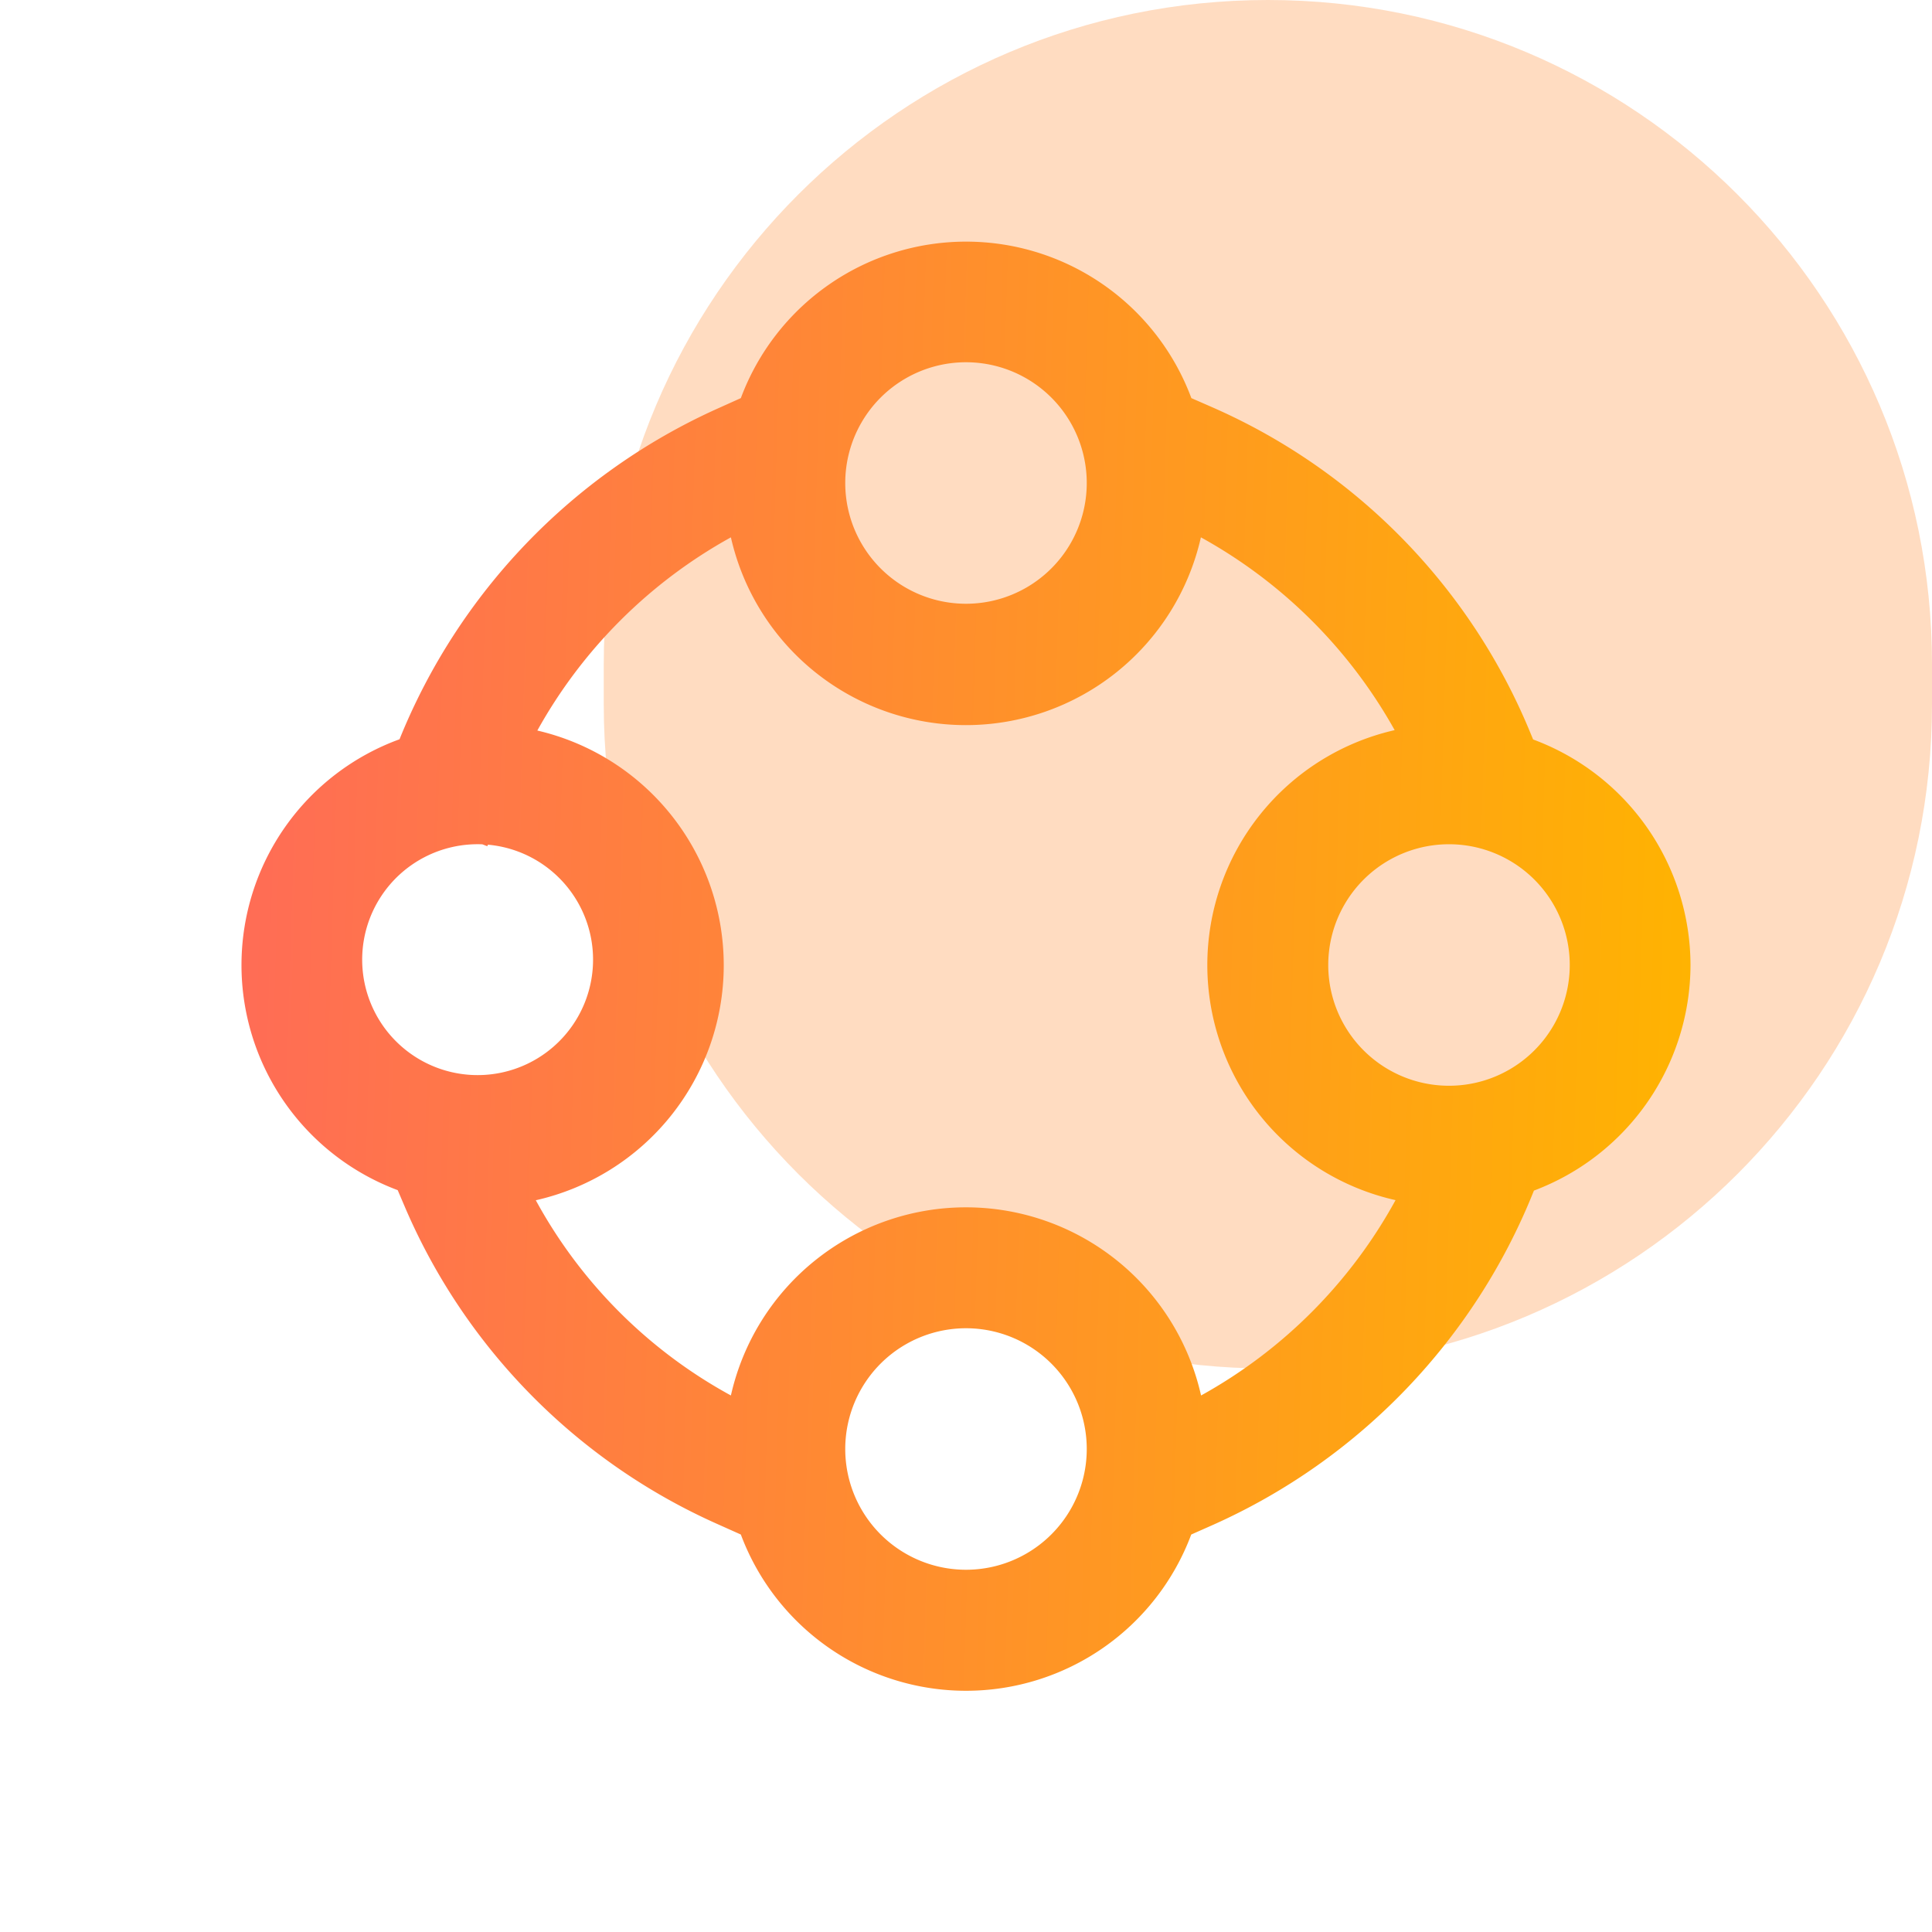 <svg xmlns="http://www.w3.org/2000/svg" width="48" height="48" fill="none"><path fill="#FFBA85" d="M31.5 0C40.613 0 48 7.387 48 16.5v1C48 26.613 40.613 34 31.5 34S15 26.613 15 17.5v-1C15 7.387 22.387 0 31.5 0" opacity=".5"/><g clip-path="url(#a)"><path fill="url(#b)" d="M42 23.974a5.99 5.99 0 0 0-3.91-5.602l-.057-.137a15.1 15.1 0 0 0-7.94-8.128l-.494-.216a5.972 5.972 0 0 0-11.193 0l-.627.282a15.29 15.29 0 0 0-7.853 8.194 5.97 5.97 0 0 0-.045 11.202l.192.45a15.15 15.15 0 0 0 7.743 7.842l.59.264a5.973 5.973 0 0 0 11.19 0l.55-.244a15.3 15.3 0 0 0 7.964-8.301A6 6 0 0 0 42 23.974M24 9a3 3 0 1 1 0 6 3 3 0 0 1 0-6M11.984 20.977l.123.047.015-.038a2.868 2.868 0 1 1-.138-.009M24 39a3 3 0 1 1 0-6 3 3 0 0 1 0 6m5.84-4.33a5.986 5.986 0 0 0-11.681 0 12.14 12.14 0 0 1-4.847-4.85 5.986 5.986 0 0 0 .038-11.67 12.3 12.3 0 0 1 4.809-4.8 5.986 5.986 0 0 0 11.677 0 12.34 12.34 0 0 1 4.814 4.79 5.986 5.986 0 0 0 .022 11.677 12.3 12.3 0 0 1-4.833 4.854M36 26.975a3 3 0 1 1 0-6 3 3 0 0 1 0 6"/></g><defs><linearGradient id="b" x1="4.875" x2="53.626" y1="25.505" y2="27.005" gradientUnits="userSpaceOnUse"><stop stop-color="#FF6A58"/><stop offset=".771" stop-color="#FFB400"/></linearGradient><clipPath id="a"><path fill="#fff" d="M6 6h36v36H6z"/></clipPath></defs></svg>